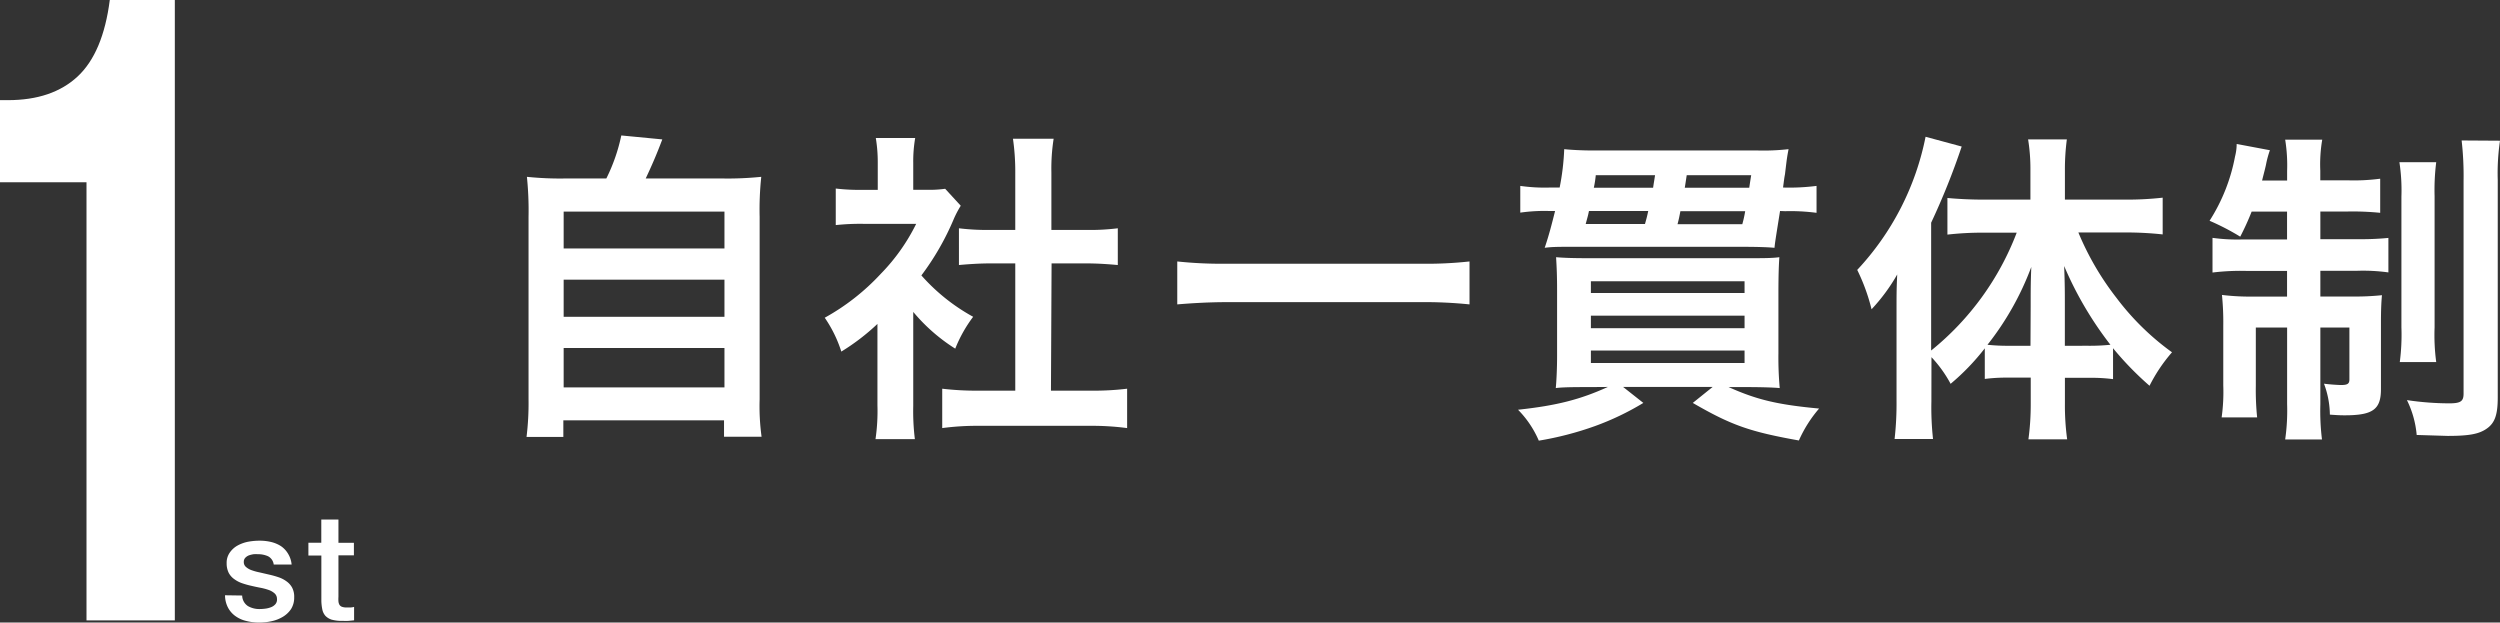 <svg xmlns="http://www.w3.org/2000/svg" viewBox="0 0 399.4 99.46"><rect x="0" y="0" width="399.4" height="99.46" fill="#333333" stroke="none"/><defs><style>.cls-1{fill:#fff;}</style></defs><g id="レイヤー_2" data-name="レイヤー 2"><g id="レイヤー_2-2" data-name="レイヤー 2"><path class="cls-1" d="M96.87,28.51a28.48,28.48,0,0,0,2.39-6.87l6.55.63c-.94,2.49-1.72,4.26-2.65,6.24h12.06a53,53,0,0,0,6.4-.26,49.41,49.41,0,0,0-.26,6.4V63.77a35.71,35.71,0,0,0,.31,6h-6V67.15H90V69.8H84.12a44.17,44.17,0,0,0,.32-6V34.65a52.85,52.85,0,0,0-.26-6.4,51.33,51.33,0,0,0,6.34.26ZM90.05,39.69h25.69V33.81H90.05Zm0,10.92h25.69V44.68H90.05Zm0,11.28h25.69V55.6H90.05Z"/><path class="cls-1" d="M145.9,64.86a36.61,36.61,0,0,0,.26,5.3h-6.29a31.12,31.12,0,0,0,.31-5.41v-13a35,35,0,0,1-5.77,4.42,20.49,20.49,0,0,0-2.65-5.41,35.74,35.74,0,0,0,8.94-7,31,31,0,0,0,5.67-8h-8.48a37.14,37.14,0,0,0-4.37.2V30.12a31.11,31.11,0,0,0,4.11.21h2.6V26a23.61,23.61,0,0,0-.31-3.95h6.29a21.94,21.94,0,0,0-.31,4v4.27H148a18.12,18.12,0,0,0,3-.16l2.49,2.71a16,16,0,0,0-1.14,2.18A42.07,42.07,0,0,1,147.2,44a30.81,30.81,0,0,0,8.27,6.61,22,22,0,0,0-2.86,5.09,28.5,28.5,0,0,1-6.71-5.87Zm22-2.45h6.24a44.33,44.33,0,0,0,5.93-.31v6.29a42.75,42.75,0,0,0-5.93-.36H156.41a42,42,0,0,0-5.88.36V62.1a46.74,46.74,0,0,0,6,.31h5.67V42.08h-3.9c-1.77,0-3.43.11-5.1.26V36.47a36.33,36.33,0,0,0,5.1.26h3.9V27.57a36.86,36.86,0,0,0-.37-5.41h6.5a30.74,30.74,0,0,0-.36,5.41v9.16h5.51a35,35,0,0,0,5.1-.26v5.87c-1.67-.15-3.28-.26-5.1-.26H168Z"/><path class="cls-1" d="M234.77,48.63a70.88,70.88,0,0,0-7.9-.36H196.08c-2.91,0-5.62.16-8,.36V41.77a67.29,67.29,0,0,0,8,.36h30.79a62.87,62.87,0,0,0,7.9-.36Z"/><path class="cls-1" d="M254.06,61.84c-2.13,0-4.42,0-5.51.16.1-1,.21-3,.21-5.2V46.45c0-2.39-.06-3.69-.16-5.36,1.3.11,2.76.16,5.25.16h25.22c2.6,0,4,0,5.2-.16-.1,1.36-.15,3.18-.15,5.72v9.68a54,54,0,0,0,.21,5.51c-1.1-.11-3.33-.16-5.46-.16h-2.71c4.47,2,7.75,2.81,14.46,3.43a20.53,20.53,0,0,0-3.23,5.1c-7.85-1.4-10.81-2.44-16.95-6l3.17-2.55h-14.3l3.23,2.55a43.17,43.17,0,0,1-7.7,3.69,51.13,51.13,0,0,1-9,2.34,16,16,0,0,0-3.32-4.94c6.24-.67,10-1.66,14.35-3.64Zm30.32-28.13c-.78,4.89-.78,4.89-.89,5.88-1.14-.11-2.91-.16-5.3-.16h-27.3c-1.77,0-3,0-4.11.16.68-2,1.14-3.8,1.66-5.88h-.93a27.18,27.18,0,0,0-4.63.26V29.7a27.65,27.65,0,0,0,4.78.26h1.51a38.78,38.78,0,0,0,.73-6.13c.88.1,2.76.21,4.42.21h26.42a35.38,35.38,0,0,0,5-.21c-.26,1.4-.26,1.4-.57,4-.1.52-.1.52-.31,2.13a34.35,34.35,0,0,0,5.35-.26V34a32,32,0,0,0-5-.26Zm-30.53,0c-.15.78-.26,1.09-.52,2.08h9.47c.26-.94.31-1.09.52-2.08Zm.31,13.1h24.55V44.94H254.16Zm0,5.62h24.55v-2H254.16Zm0,5.56h24.55V56H254.16Zm9.94-28c.1-.72.2-1.24.31-2h-9.47a16.94,16.94,0,0,1-.31,2Zm4.36,3.75c-.2,1-.2,1.09-.46,2.08h10.35a18.06,18.06,0,0,0,.46-2.08Zm11-3.75c.15-1,.15-1,.31-2h-10.3c-.15,1-.26,1.71-.31,2Z"/><path class="cls-1" d="M308.56,64.13a46.49,46.49,0,0,0,.26,6h-6.14a50.26,50.26,0,0,0,.31-6.08V49.73c0-2.76,0-3.59.11-5.88A29.43,29.43,0,0,1,299,49.41a31,31,0,0,0-2.29-6.29,43.52,43.52,0,0,0,10.92-21.27l5.77,1.56a113.63,113.63,0,0,1-4.88,12.17V56a44.57,44.57,0,0,0,13.67-18.83h-5.56a50,50,0,0,0-5.51.31V31.63c1.61.15,3.64.26,5.67.26h7.59V27.16a29.58,29.58,0,0,0-.37-4.89h6.19a36.67,36.67,0,0,0-.31,4.94v4.68h9.62a51.18,51.18,0,0,0,6-.31v5.87a53.83,53.83,0,0,0-5.82-.31h-7.65a45.08,45.08,0,0,0,6.09,10.45A41.27,41.27,0,0,0,347,56.28a25.55,25.55,0,0,0-3.59,5.35,50,50,0,0,1-5.83-6v4.94a26.66,26.66,0,0,0-3.79-.21h-3.9v4.16a39.94,39.94,0,0,0,.36,5.67h-6.19a41.42,41.42,0,0,0,.37-5.67V60.33h-3.64a26.8,26.8,0,0,0-3.7.21V55.65a36.74,36.74,0,0,1-5.46,5.67,19.86,19.86,0,0,0-3.06-4.26Zm15.86-15.24c0-2.7,0-3.79.1-6.24a45.92,45.92,0,0,1-7,12.43,29.73,29.73,0,0,0,3.44.16h3.43Zm9.25,6.35a32.67,32.67,0,0,0,3.49-.16,56.59,56.59,0,0,1-7.39-12.58c.11,2.91.11,4.16.11,6.24v6.5Z"/><path class="cls-1" d="M359.72,33.81a40.56,40.56,0,0,1-1.82,4A38.76,38.76,0,0,0,353,35.27,28.92,28.92,0,0,0,357.07,25a8.06,8.06,0,0,0,.26-2l5.31,1a15.86,15.86,0,0,0-.58,2.08c-.1.57-.41,1.72-.67,2.76h4V27.31a25.74,25.74,0,0,0-.31-5H371a23.4,23.4,0,0,0-.31,4.94v1.56h4.42a32,32,0,0,0,5.15-.26V34a44,44,0,0,0-5.15-.21H370.7v4.42h6.08a43.81,43.81,0,0,0,4.79-.2v5.51a29.8,29.8,0,0,0-5-.26H370.7v4.11h5a41.45,41.45,0,0,0,4.84-.21c-.11,1.25-.16,2.29-.16,4.63v10.4c0,3.22-1.3,4.16-5.77,4.16-.47,0-.94,0-2.39-.11a14.43,14.43,0,0,0-.94-4.94c.83.11,2.18.21,2.76.21,1,0,1.3-.21,1.3-.88V52.33H370.7V64.6a36.94,36.94,0,0,0,.26,5.61h-5.88a32.59,32.59,0,0,0,.31-5.66V52.33h-5v9.3a42.56,42.56,0,0,0,.21,5.05h-5.67a29.28,29.28,0,0,0,.26-5.1V52a42.85,42.85,0,0,0-.21-4.88,37.37,37.37,0,0,0,5.05.26h5.35V43.28h-6.55a37.1,37.1,0,0,0-5.36.26V38a28.71,28.71,0,0,0,4.63.26h7.28V33.81Zm29.49-7.9a35.64,35.64,0,0,0-.26,5.41v21a32.45,32.45,0,0,0,.26,5.52h-5.82a33.53,33.53,0,0,0,.26-5.57V31.42a29.79,29.79,0,0,0-.32-5.51Zm10.19-3.43a35.45,35.45,0,0,0-.36,6.29V63.51c0,2.75-.47,4.05-1.72,4.94s-2.81,1.19-6.29,1.19l-4.94-.15a15.61,15.61,0,0,0-1.56-5.57,46.33,46.33,0,0,0,6.71.52c1.87,0,2.34-.31,2.34-1.56v-34a49.92,49.92,0,0,0-.31-6.44Z"/><path class="cls-1" d="M13.82,29.12H0V16H1.27q7.07,0,11.13-3.78T17.54,0H27.93V99.12H13.82Z"/><path class="cls-1" d="M38.69,95.14a2.05,2.05,0,0,0,.91,1.68,3.59,3.59,0,0,0,1.89.48,7.36,7.36,0,0,0,.88-.06,3.76,3.76,0,0,0,.92-.23,1.74,1.74,0,0,0,.71-.49,1.15,1.15,0,0,0,.25-.86,1.17,1.17,0,0,0-.38-.86,2.83,2.83,0,0,0-.92-.54,9.18,9.18,0,0,0-1.29-.35c-.48-.09-1-.2-1.46-.31a13.36,13.36,0,0,1-1.48-.41,4.62,4.62,0,0,1-1.27-.65,2.92,2.92,0,0,1-.9-1,3.38,3.38,0,0,1-.34-1.57,2.8,2.8,0,0,1,.5-1.69A3.68,3.68,0,0,1,38,87.13a5.77,5.77,0,0,1,1.68-.59,10.12,10.12,0,0,1,1.77-.16,7.78,7.78,0,0,1,1.83.2,5.13,5.13,0,0,1,1.59.66A3.8,3.8,0,0,1,46,88.43a4,4,0,0,1,.59,1.76H43.73a1.73,1.73,0,0,0-.9-1.32,3.84,3.84,0,0,0-1.62-.33,6.12,6.12,0,0,0-.69,0,4.21,4.21,0,0,0-.74.18,1.6,1.6,0,0,0-.59.39.92.92,0,0,0-.24.66,1,1,0,0,0,.35.81,2.72,2.72,0,0,0,.91.52,9,9,0,0,0,1.28.35L43,91.8a14.51,14.51,0,0,1,1.47.41,4.54,4.54,0,0,1,1.28.65,3,3,0,0,1,.91,1A3.12,3.12,0,0,1,47,95.42a3.42,3.42,0,0,1-.5,1.88,4.09,4.09,0,0,1-1.31,1.24,5.86,5.86,0,0,1-1.79.7,9.31,9.31,0,0,1-1.94.22,8.34,8.34,0,0,1-2.18-.27,4.87,4.87,0,0,1-1.72-.8A3.87,3.87,0,0,1,36.39,97a4.29,4.29,0,0,1-.44-1.9Z"/><path class="cls-1" d="M49.27,86.71h2.06V83h2.74v3.72h2.47v2H54.07v6.63a5.41,5.41,0,0,0,0,.74,1.38,1.38,0,0,0,.16.53.81.81,0,0,0,.4.32,2,2,0,0,0,.72.11H56a2.82,2.82,0,0,0,.57-.09V99.1l-.89.09a8.33,8.33,0,0,1-.88,0A6.3,6.3,0,0,1,53,99a2.44,2.44,0,0,1-1-.6,2.2,2.2,0,0,1-.5-1,7.7,7.7,0,0,1-.16-1.37V88.75H49.27Z"/></g></g></svg>